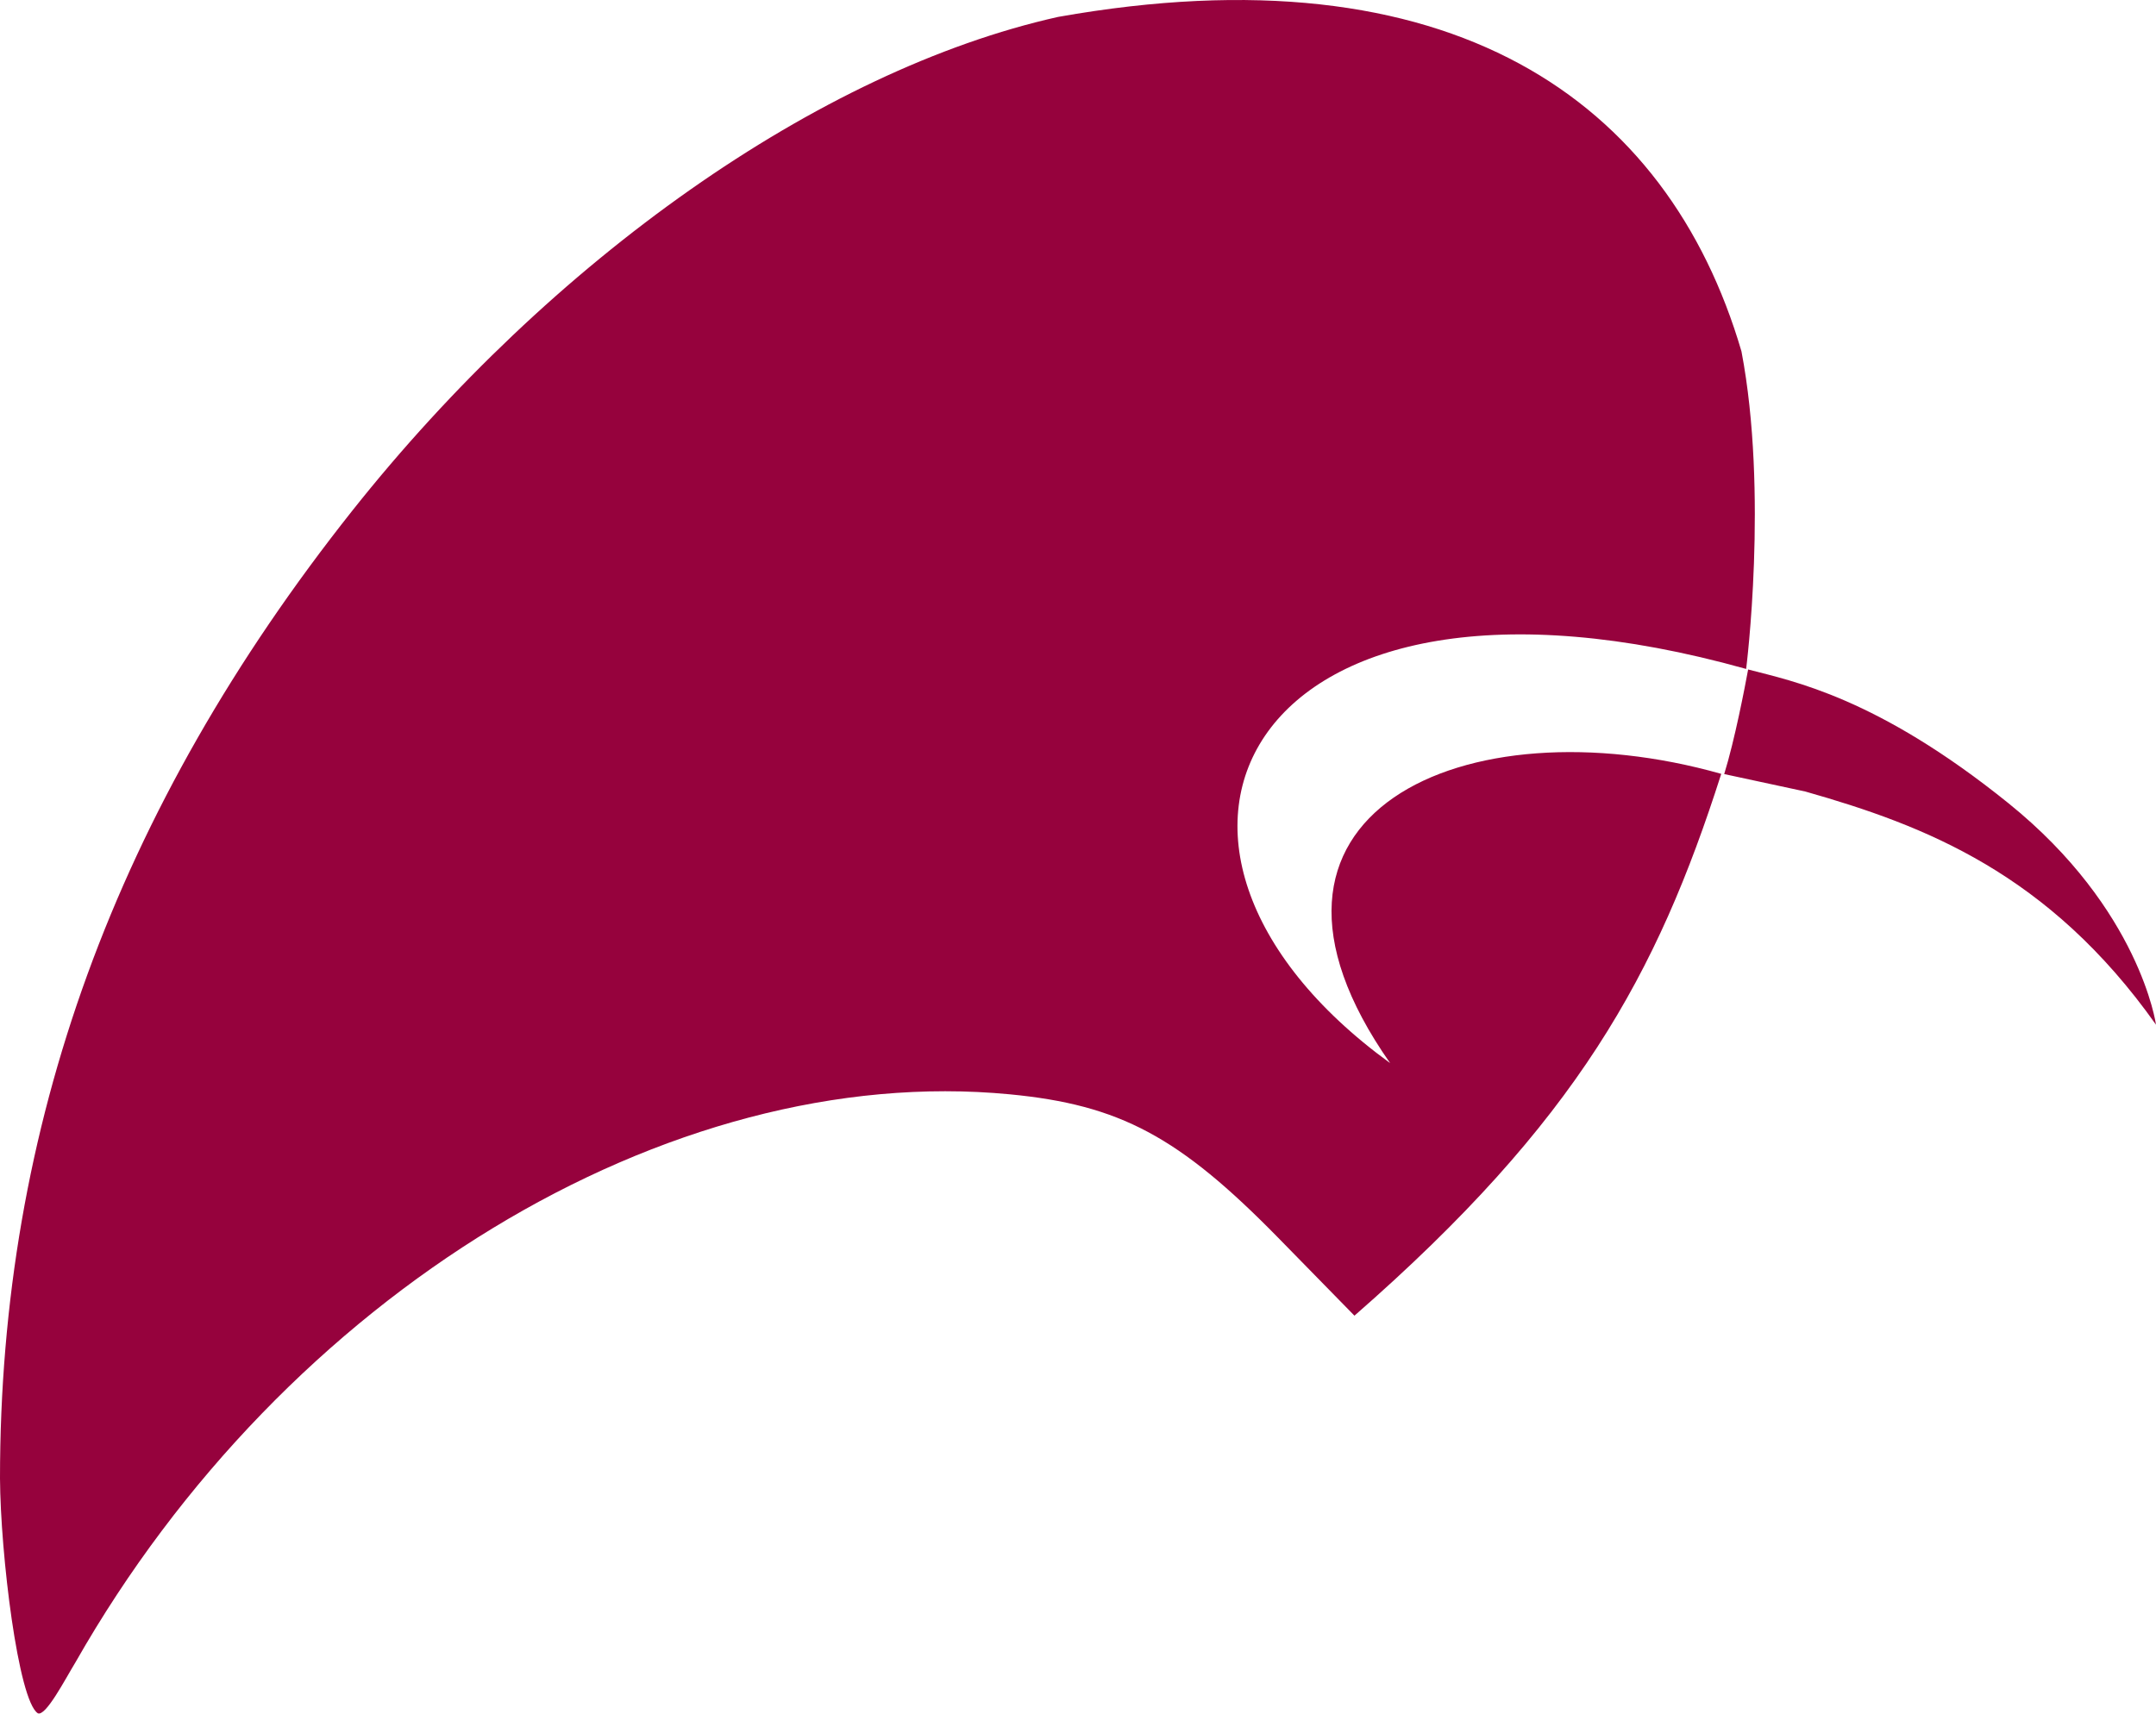 <svg xmlns="http://www.w3.org/2000/svg" viewBox="-45.49 706.07 400 318" xml:space="preserve"><path fill="#96023D" d="M-45.49 980.41c0-65.27 21.45-124.18 65.37-179.58 36.89-46.5 86.52-81.69 130.93-91.62 72.77-12.93 113.07 15.31 126.79 62.06 5.02 26.28.87 58.94.87 58.94-92.58-25.93-121.97 32.51-66.05 73.15-32.55-46.38 13.86-67.14 61.43-53.68-11.92 37.32-26.78 64.48-68.05 100.55l-14.15-14.46c-18.42-18.8-29.38-24.66-49.8-26.62-63.41-6.09-134.5 37.15-173.31 105.36-1.94 3.18-5.55 10.18-7.02 9.5-3.63-2.39-6.93-29.56-7.01-43.6zM289.45 852.96l-15.05-3.24c1.97-6.38 3.84-16.16 4.44-19.41 8.27 2.17 23.89 5.13 48.32 24.84 24.41 19.7 27.35 41.08 27.35 41.08-19.91-28.12-42.9-36.97-65.06-43.27z"/></svg>